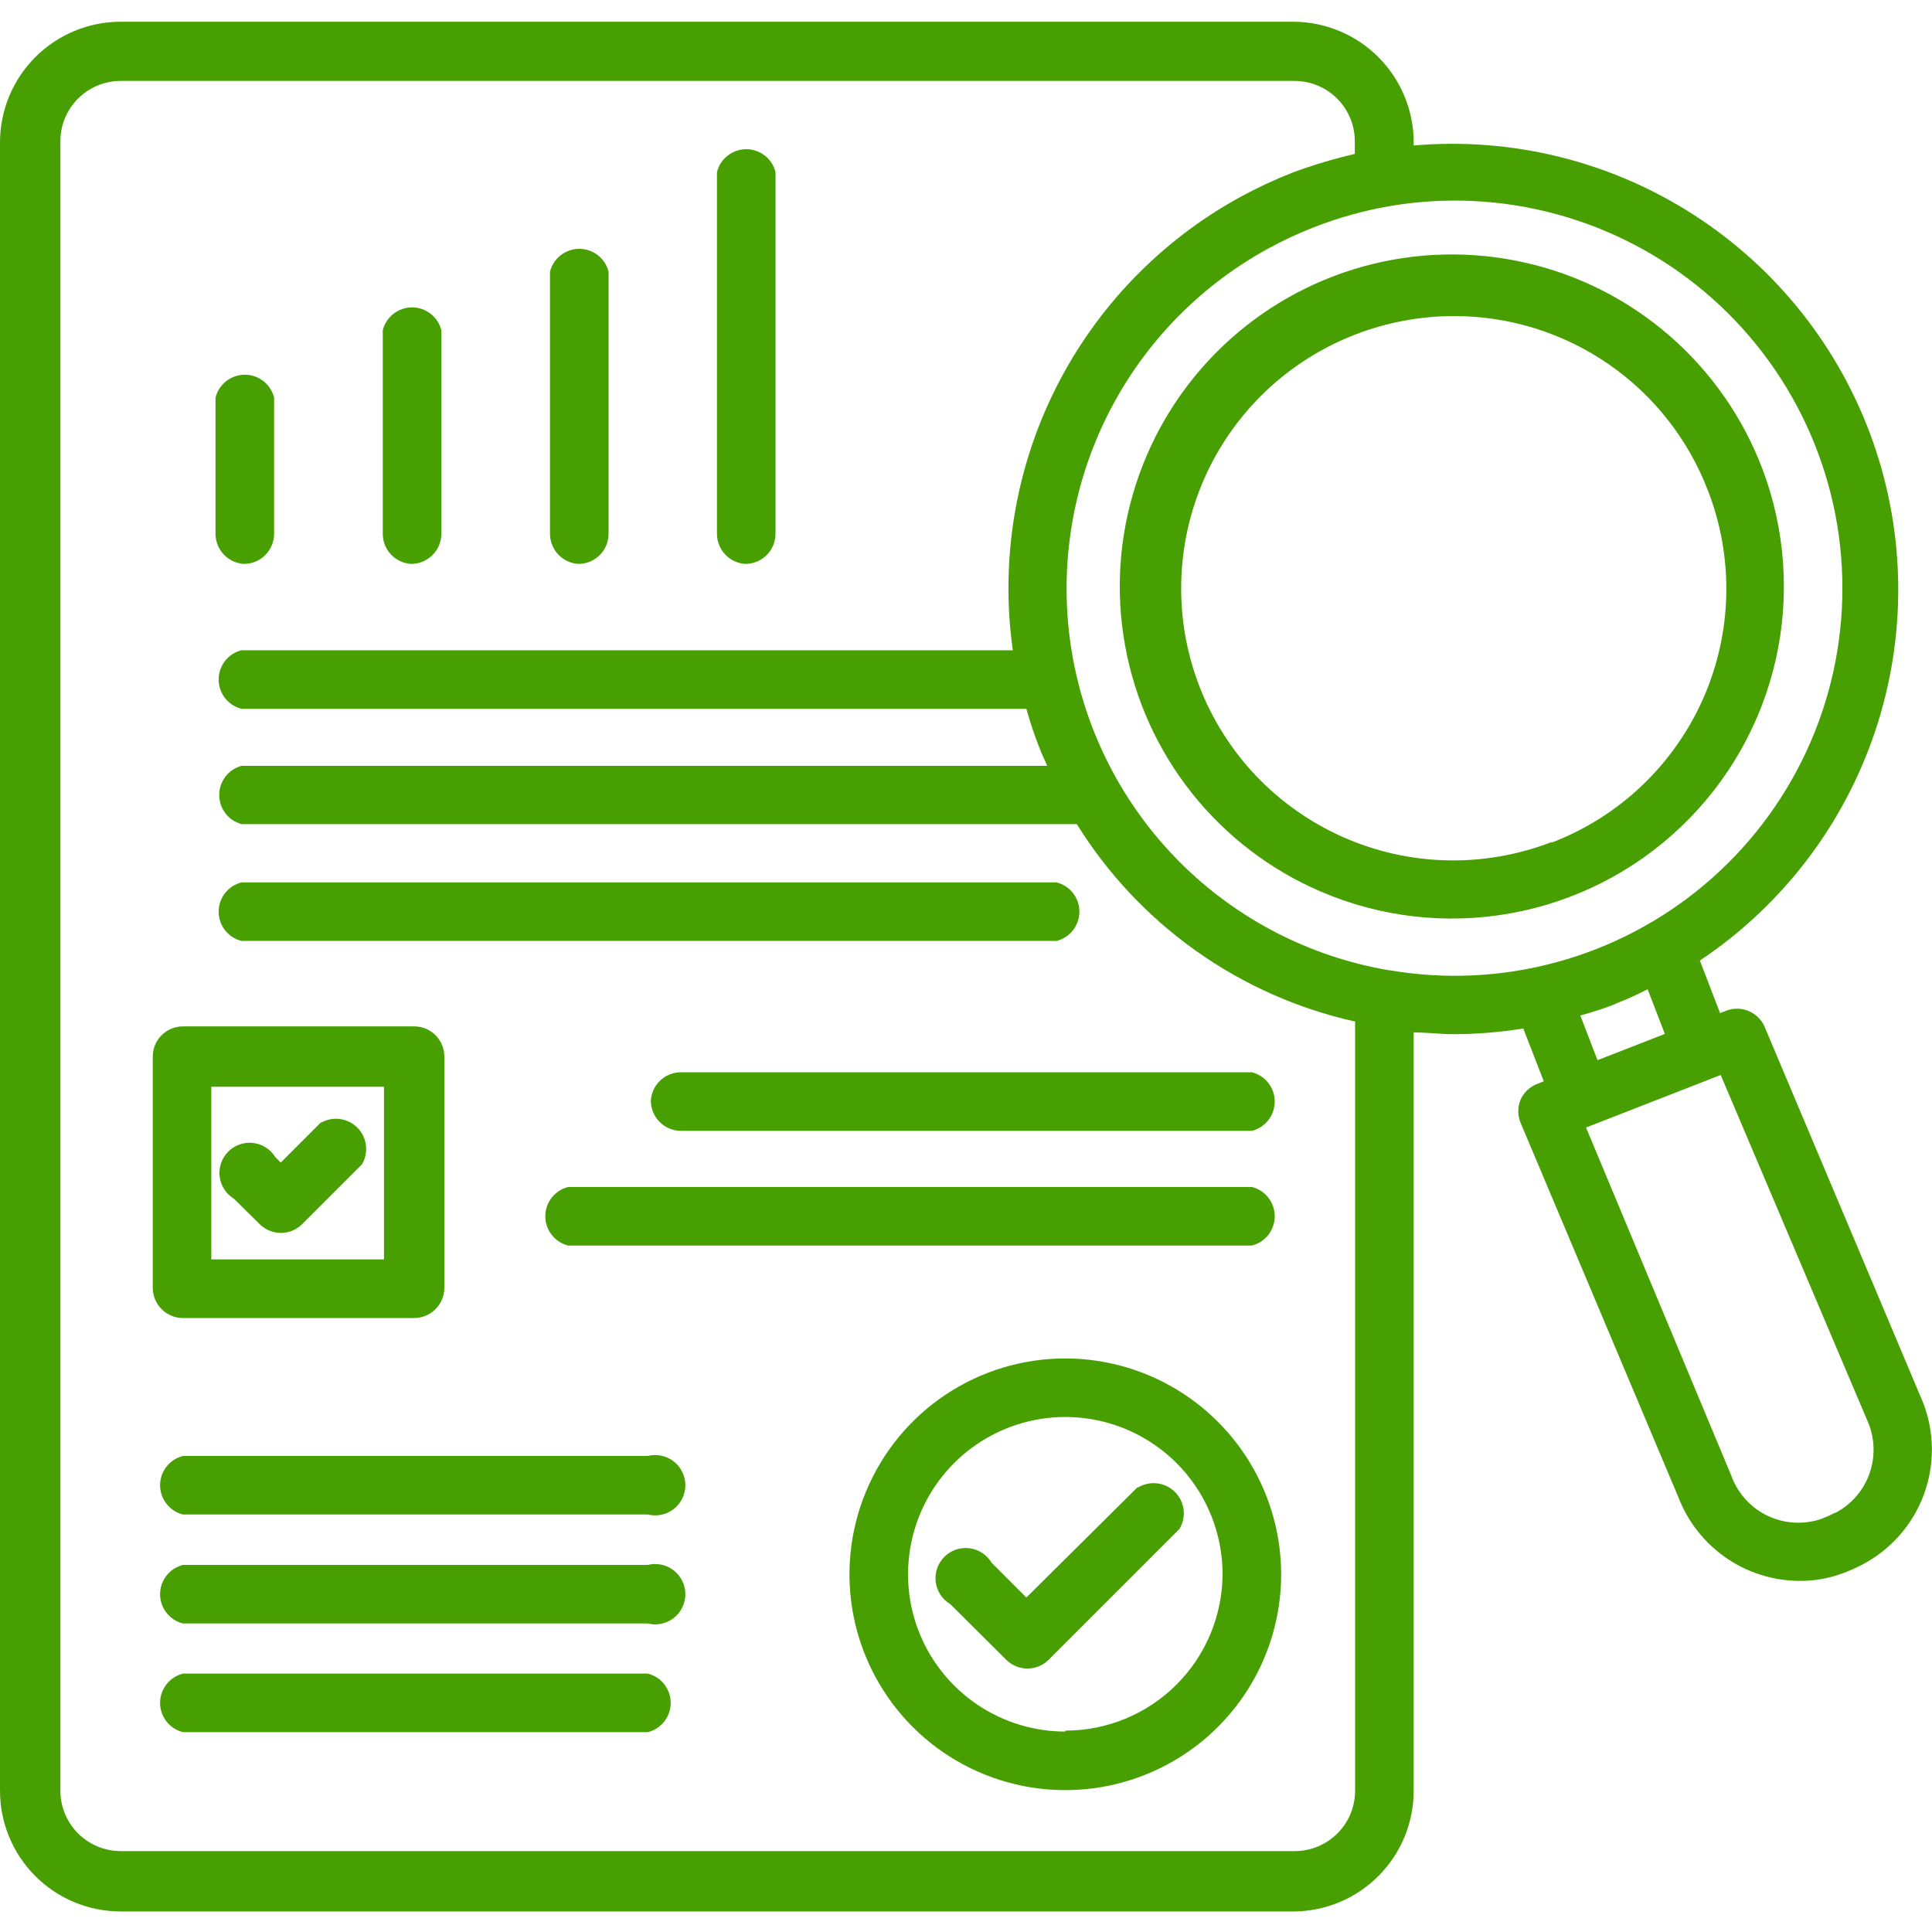 <svg width="40" height="40" viewBox="0 0 40 40" fill="none" xmlns="http://www.w3.org/2000/svg">
<g clip-path="url(#clip0_730_12199)">
<path d="M36.488 9.706C36.085 8.645 35.426 7.699 34.569 6.954C33.713 6.209 32.685 5.688 31.578 5.438C30.47 5.187 29.318 5.214 28.224 5.517C27.13 5.82 26.128 6.389 25.307 7.174C24.487 7.959 23.873 8.934 23.522 10.014C23.17 11.093 23.091 12.243 23.293 13.36C23.494 14.478 23.968 15.528 24.674 16.417C25.38 17.306 26.295 18.007 27.338 18.456C28.578 18.991 29.948 19.148 31.276 18.909C32.605 18.67 33.834 18.045 34.81 17.111C35.786 16.178 36.466 14.978 36.764 13.661C37.062 12.345 36.966 10.969 36.488 9.706ZM32.113 17.438C31.422 17.703 30.686 17.831 29.947 17.812C29.207 17.794 28.479 17.63 27.803 17.33C27.127 17.03 26.516 16.599 26.006 16.064C25.497 15.528 25.097 14.896 24.831 14.206C24.294 12.812 24.333 11.262 24.939 9.896C25.545 8.531 26.669 7.462 28.063 6.925C28.715 6.673 29.407 6.544 30.106 6.544C31.243 6.543 32.352 6.887 33.29 7.53C34.227 8.172 34.947 9.084 35.356 10.144C35.626 10.833 35.756 11.57 35.741 12.31C35.725 13.05 35.563 13.78 35.265 14.458C34.966 15.135 34.537 15.747 34.001 16.259C33.466 16.77 32.835 17.171 32.144 17.438H32.113Z" fill="#479F02"/>
<path d="M39.812 29.031L36.531 21.25C36.467 21.108 36.351 20.995 36.208 20.934C36.065 20.873 35.904 20.867 35.756 20.919L35.612 20.975L35.194 19.887C36.898 18.75 38.176 17.077 38.825 15.133C39.475 13.189 39.459 11.085 38.78 9.151C38.101 7.217 36.797 5.564 35.075 4.453C33.353 3.341 31.311 2.835 29.269 3.012V2.95C29.269 2.292 29.01 1.661 28.548 1.193C28.085 0.725 27.458 0.458 26.8 0.45H2.5C1.837 0.45 1.201 0.713 0.732 1.182C0.263 1.651 0 2.287 0 2.95L0 37.075C0 37.738 0.263 38.374 0.732 38.843C1.201 39.312 1.837 39.575 2.5 39.575H26.8C27.458 39.567 28.085 39.3 28.548 38.832C29.01 38.364 29.269 37.733 29.269 37.075V21.375C29.544 21.375 29.825 21.412 30.1 21.412C30.581 21.41 31.062 21.371 31.538 21.294L31.962 22.387L31.819 22.444C31.668 22.504 31.547 22.621 31.481 22.769C31.419 22.921 31.419 23.091 31.481 23.244L34.75 31C34.945 31.506 35.287 31.942 35.733 32.251C36.179 32.56 36.708 32.727 37.25 32.731C37.568 32.734 37.884 32.676 38.181 32.562C38.309 32.514 38.435 32.457 38.556 32.394C39.143 32.087 39.596 31.573 39.828 30.953C40.06 30.332 40.054 29.648 39.812 29.031ZM28.056 37.075C28.056 37.407 27.925 37.724 27.69 37.959C27.456 38.193 27.138 38.325 26.806 38.325H2.5C2.168 38.325 1.851 38.193 1.616 37.959C1.382 37.724 1.25 37.407 1.25 37.075V2.925C1.25 2.593 1.382 2.275 1.616 2.041C1.851 1.807 2.168 1.675 2.5 1.675H26.8C27.131 1.675 27.45 1.807 27.684 2.041C27.918 2.275 28.05 2.593 28.05 2.925V3.187C27.611 3.289 27.179 3.418 26.756 3.575C26.381 3.723 26.016 3.894 25.663 4.087C24.022 4.99 22.694 6.37 21.855 8.044C21.017 9.718 20.708 11.608 20.969 13.463H5C4.865 13.496 4.745 13.574 4.659 13.684C4.573 13.794 4.527 13.929 4.527 14.069C4.527 14.208 4.573 14.343 4.659 14.453C4.745 14.563 4.865 14.641 5 14.675H21.25C21.327 14.953 21.418 15.226 21.525 15.494C21.569 15.619 21.631 15.731 21.681 15.856H5C4.868 15.892 4.751 15.971 4.667 16.08C4.584 16.189 4.539 16.322 4.539 16.459C4.539 16.596 4.584 16.73 4.667 16.839C4.751 16.948 4.868 17.026 5 17.062H22.294C22.934 18.093 23.773 18.985 24.763 19.687C25.752 20.389 26.872 20.887 28.056 21.15V37.075ZM28.75 20.087C27.109 19.807 25.596 19.023 24.421 17.844C23.246 16.664 22.467 15.149 22.192 13.507C21.918 11.865 22.161 10.178 22.888 8.681C23.615 7.184 24.79 5.949 26.25 5.15C26.557 4.982 26.874 4.834 27.2 4.706C27.705 4.509 28.229 4.362 28.762 4.269C29.914 4.071 31.096 4.127 32.224 4.434C33.351 4.74 34.399 5.289 35.292 6.042C36.186 6.796 36.904 7.735 37.397 8.795C37.89 9.855 38.145 11.009 38.145 12.178C38.145 13.347 37.89 14.502 37.397 15.561C36.904 16.621 36.186 17.561 35.292 18.314C34.399 19.067 33.351 19.616 32.224 19.922C31.096 20.229 29.914 20.285 28.762 20.087H28.75ZM33.431 20.787C33.664 20.698 33.891 20.596 34.112 20.481L34.469 21.406L33.075 21.95L32.719 21.025C32.969 20.956 33.206 20.881 33.444 20.787H33.431ZM37.994 31.319C37.905 31.366 37.813 31.408 37.719 31.444C37.352 31.572 36.948 31.55 36.597 31.383C36.246 31.215 35.975 30.916 35.844 30.55L32.837 23.344L35.625 22.256L38.688 29.475C38.82 29.812 38.824 30.187 38.699 30.527C38.573 30.867 38.327 31.149 38.006 31.319H37.994Z" fill="#479F02"/>
<path d="M5.05 11.675C5.216 11.675 5.375 11.609 5.492 11.492C5.609 11.375 5.675 11.216 5.675 11.05V8.231C5.641 8.096 5.563 7.976 5.453 7.89C5.343 7.805 5.208 7.758 5.069 7.758C4.929 7.758 4.794 7.805 4.684 7.89C4.574 7.976 4.496 8.096 4.462 8.231V11.069C4.467 11.225 4.53 11.374 4.638 11.486C4.747 11.598 4.894 11.666 5.05 11.675Z" fill="#479F02"/>
<path d="M11.975 11.675C12.141 11.675 12.3 11.609 12.417 11.492C12.534 11.375 12.6 11.216 12.6 11.05V5.625C12.566 5.49 12.488 5.37 12.378 5.284C12.268 5.199 12.133 5.152 11.994 5.152C11.854 5.152 11.719 5.199 11.609 5.284C11.499 5.37 11.421 5.49 11.387 5.625V11.069C11.392 11.225 11.455 11.374 11.563 11.486C11.672 11.598 11.819 11.666 11.975 11.675Z" fill="#479F02"/>
<path d="M8.513 11.675C8.678 11.675 8.837 11.609 8.954 11.492C9.072 11.375 9.138 11.216 9.138 11.05V6.837C9.104 6.702 9.026 6.582 8.916 6.497C8.806 6.411 8.671 6.364 8.531 6.364C8.392 6.364 8.257 6.411 8.147 6.497C8.037 6.582 7.959 6.702 7.925 6.837V11.069C7.929 11.225 7.992 11.374 8.101 11.486C8.21 11.598 8.357 11.666 8.513 11.675Z" fill="#479F02"/>
<path d="M15.431 11.675C15.597 11.675 15.756 11.609 15.873 11.492C15.99 11.375 16.056 11.216 16.056 11.05V3.563C16.022 3.427 15.944 3.307 15.835 3.222C15.725 3.136 15.589 3.089 15.45 3.089C15.311 3.089 15.175 3.136 15.066 3.222C14.956 3.307 14.878 3.427 14.844 3.563V11.062C14.847 11.22 14.909 11.37 15.018 11.484C15.127 11.597 15.274 11.666 15.431 11.675Z" fill="#479F02"/>
<path d="M22.056 28.125C21.172 28.125 20.308 28.387 19.573 28.878C18.839 29.369 18.266 30.067 17.928 30.884C17.589 31.7 17.501 32.599 17.673 33.466C17.846 34.332 18.271 35.129 18.896 35.754C19.521 36.379 20.317 36.804 21.184 36.977C22.051 37.149 22.95 37.061 23.766 36.722C24.583 36.384 25.281 35.811 25.772 35.077C26.263 34.342 26.525 33.478 26.525 32.594C26.523 31.409 26.052 30.273 25.214 29.436C24.377 28.598 23.241 28.127 22.056 28.125ZM22.056 35.85C21.412 35.85 20.783 35.659 20.247 35.301C19.712 34.943 19.294 34.435 19.048 33.84C18.801 33.245 18.737 32.59 18.863 31.959C18.988 31.327 19.298 30.747 19.754 30.291C20.209 29.836 20.789 29.526 21.421 29.4C22.052 29.274 22.707 29.339 23.302 29.585C23.897 29.832 24.406 30.249 24.764 30.785C25.121 31.32 25.312 31.95 25.312 32.594C25.307 33.454 24.962 34.278 24.352 34.884C23.742 35.491 22.916 35.831 22.056 35.831V35.85Z" fill="#479F02"/>
<path d="M23.556 30.787L21.25 33.075L20.531 32.356C20.483 32.274 20.416 32.204 20.336 32.152C20.257 32.1 20.166 32.066 20.072 32.055C19.977 32.043 19.881 32.053 19.791 32.083C19.701 32.114 19.619 32.165 19.552 32.233C19.484 32.3 19.433 32.382 19.402 32.472C19.371 32.562 19.361 32.658 19.373 32.753C19.385 32.847 19.419 32.938 19.471 33.018C19.523 33.097 19.593 33.164 19.675 33.212L20.844 34.375C20.96 34.484 21.113 34.545 21.272 34.545C21.431 34.545 21.584 34.484 21.7 34.375L24.419 31.656C24.491 31.536 24.522 31.395 24.505 31.256C24.488 31.117 24.424 30.987 24.325 30.888C24.225 30.789 24.095 30.727 23.956 30.711C23.816 30.695 23.676 30.726 23.556 30.8V30.787Z" fill="#479F02"/>
<path d="M3.788 27.288H8.575C8.741 27.288 8.9 27.222 9.017 27.104C9.134 26.987 9.2 26.828 9.2 26.663V21.875C9.2 21.709 9.134 21.55 9.017 21.433C8.9 21.316 8.741 21.25 8.575 21.25H3.788C3.622 21.25 3.463 21.316 3.346 21.433C3.228 21.55 3.163 21.709 3.163 21.875V26.663C3.163 26.828 3.228 26.987 3.346 27.104C3.463 27.222 3.622 27.288 3.788 27.288ZM4.375 22.5H7.95V26.075H4.375V22.5Z" fill="#479F02"/>
<path d="M6.663 23.219L5.813 24.069L5.7 23.956C5.65 23.876 5.583 23.808 5.503 23.757C5.424 23.706 5.333 23.674 5.24 23.664C5.146 23.653 5.051 23.663 4.961 23.695C4.872 23.726 4.791 23.777 4.725 23.844C4.658 23.911 4.608 23.992 4.577 24.082C4.546 24.171 4.536 24.267 4.548 24.36C4.559 24.454 4.592 24.544 4.643 24.623C4.694 24.703 4.763 24.77 4.844 24.819L5.388 25.356C5.503 25.465 5.657 25.526 5.816 25.526C5.975 25.526 6.128 25.465 6.244 25.356L7.494 24.106C7.565 23.987 7.593 23.847 7.576 23.71C7.559 23.572 7.496 23.444 7.398 23.346C7.3 23.248 7.172 23.185 7.034 23.168C6.896 23.15 6.757 23.179 6.638 23.25L6.663 23.219Z" fill="#479F02"/>
<path d="M13.412 30.144H3.788C3.652 30.178 3.532 30.256 3.447 30.366C3.361 30.475 3.314 30.611 3.314 30.75C3.314 30.889 3.361 31.025 3.447 31.134C3.532 31.244 3.652 31.322 3.788 31.356H13.412C13.505 31.379 13.601 31.381 13.694 31.361C13.787 31.342 13.874 31.301 13.949 31.243C14.024 31.184 14.084 31.11 14.126 31.024C14.168 30.939 14.19 30.845 14.19 30.75C14.19 30.655 14.168 30.561 14.126 30.476C14.084 30.39 14.024 30.316 13.949 30.257C13.874 30.199 13.787 30.158 13.694 30.139C13.601 30.119 13.505 30.121 13.412 30.144Z" fill="#479F02"/>
<path d="M13.412 32.4H3.788C3.652 32.434 3.532 32.512 3.447 32.622C3.361 32.732 3.314 32.867 3.314 33.006C3.314 33.145 3.361 33.281 3.447 33.391C3.532 33.501 3.652 33.579 3.788 33.612H13.412C13.505 33.636 13.601 33.637 13.694 33.618C13.787 33.598 13.874 33.557 13.949 33.499C14.024 33.441 14.084 33.366 14.126 33.28C14.168 33.195 14.19 33.101 14.19 33.006C14.19 32.911 14.168 32.818 14.126 32.732C14.084 32.647 14.024 32.572 13.949 32.514C13.874 32.455 13.787 32.414 13.694 32.395C13.601 32.375 13.505 32.377 13.412 32.4Z" fill="#479F02"/>
<path d="M13.412 34.65H3.788C3.652 34.684 3.532 34.762 3.447 34.872C3.361 34.982 3.314 35.117 3.314 35.256C3.314 35.396 3.361 35.531 3.447 35.641C3.532 35.751 3.652 35.829 3.788 35.862H13.412C13.548 35.829 13.668 35.751 13.753 35.641C13.839 35.531 13.886 35.396 13.886 35.256C13.886 35.117 13.839 34.982 13.753 34.872C13.668 34.762 13.548 34.684 13.412 34.65Z" fill="#479F02"/>
<path d="M5 19.481H21.875C22.01 19.447 22.13 19.369 22.216 19.259C22.301 19.15 22.348 19.014 22.348 18.875C22.348 18.736 22.301 18.6 22.216 18.491C22.13 18.381 22.01 18.303 21.875 18.269H5C4.865 18.303 4.745 18.381 4.659 18.491C4.573 18.6 4.527 18.736 4.527 18.875C4.527 19.014 4.573 19.15 4.659 19.259C4.745 19.369 4.865 19.447 5 19.481Z" fill="#479F02"/>
<path d="M13.475 22.788C13.475 22.953 13.541 23.112 13.658 23.229C13.775 23.347 13.934 23.413 14.1 23.413H25.919C26.054 23.379 26.174 23.3 26.26 23.191C26.345 23.081 26.392 22.945 26.392 22.806C26.392 22.667 26.345 22.532 26.26 22.422C26.174 22.312 26.054 22.234 25.919 22.2H14.081C13.925 22.204 13.776 22.267 13.664 22.376C13.552 22.485 13.484 22.631 13.475 22.788Z" fill="#479F02"/>
<path d="M25.919 24.575H11.763C11.627 24.609 11.508 24.687 11.422 24.797C11.336 24.907 11.29 25.042 11.29 25.181C11.29 25.32 11.336 25.456 11.422 25.566C11.508 25.675 11.627 25.754 11.763 25.788H25.919C26.054 25.754 26.174 25.675 26.26 25.566C26.345 25.456 26.392 25.32 26.392 25.181C26.392 25.042 26.345 24.907 26.26 24.797C26.174 24.687 26.054 24.609 25.919 24.575Z" fill="#479F02"/>
</g>
<defs>
<clipPath id="clip0_730_12199">
<rect width="40" height="40" fill="white"/>
</clipPath>
</defs>
</svg>
